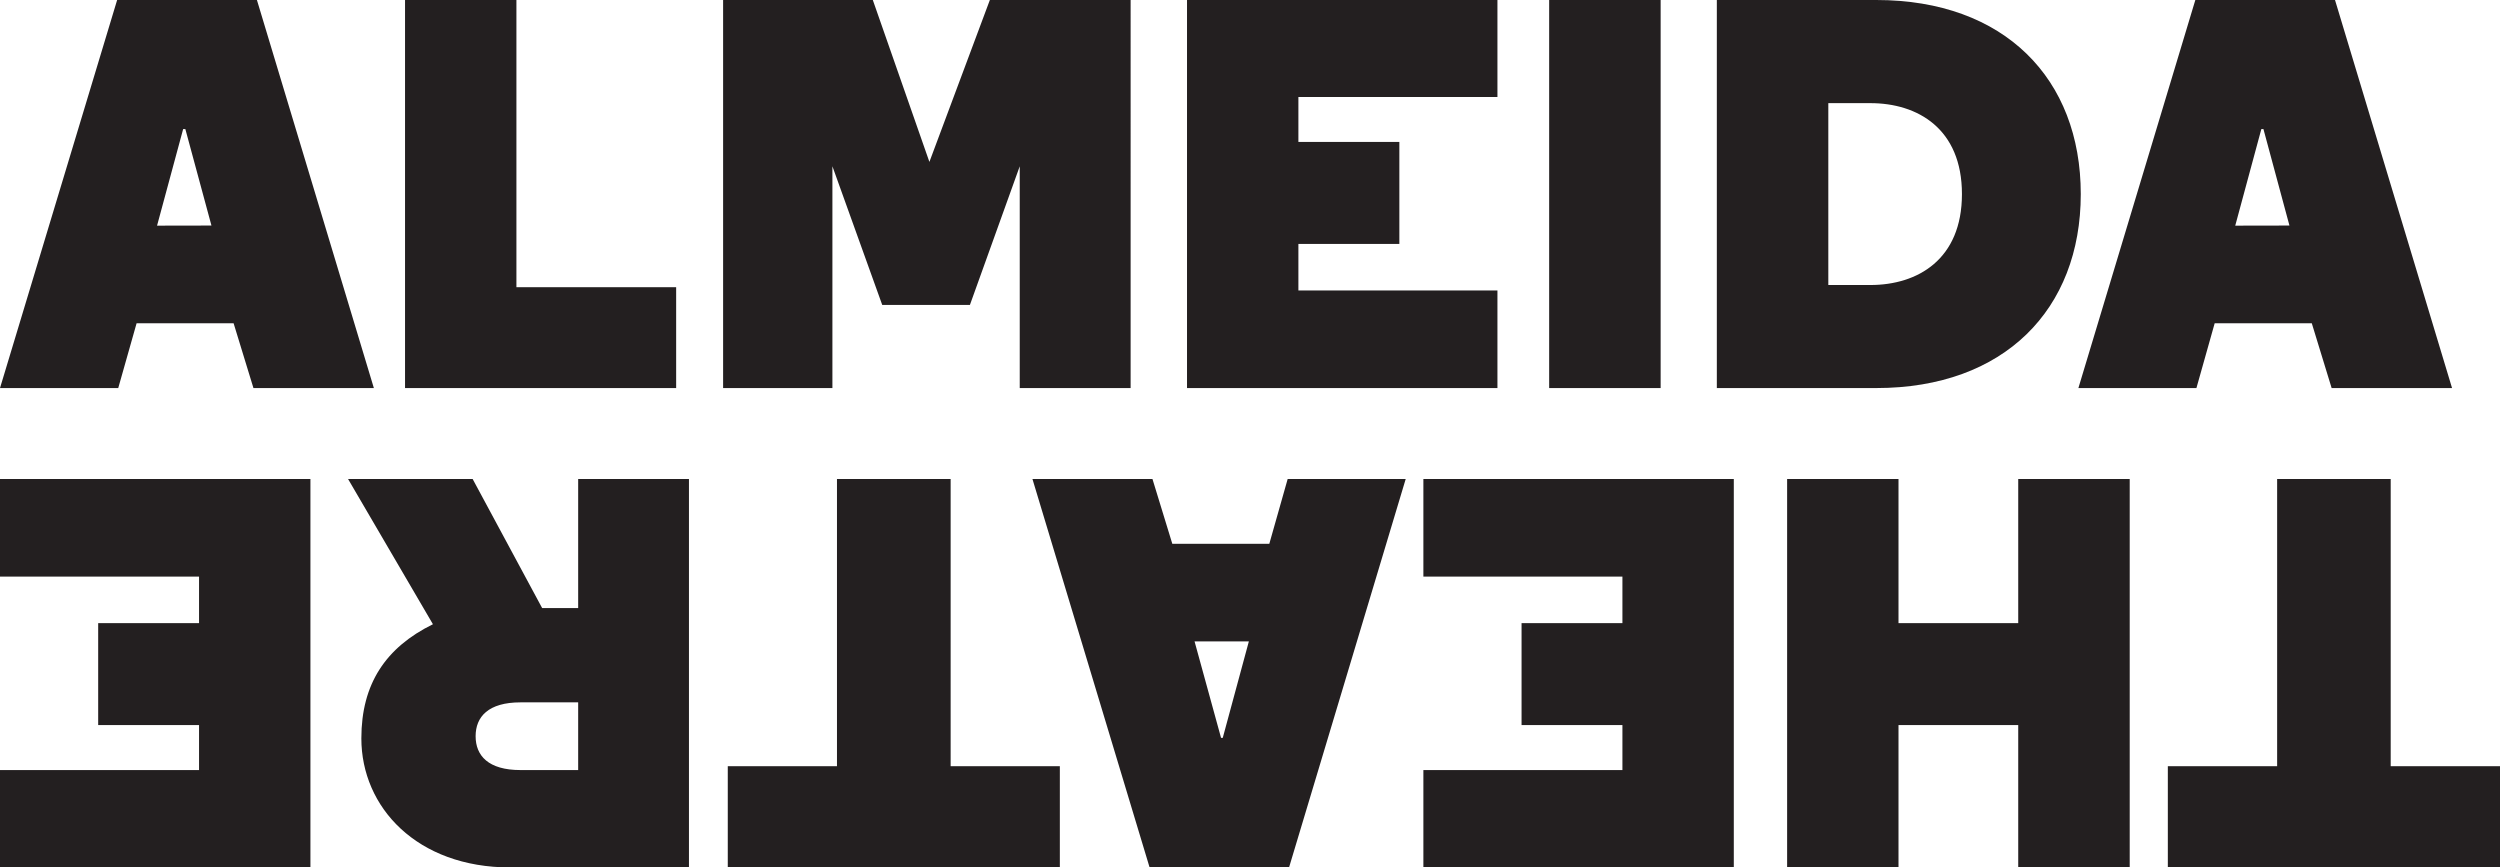 <svg xmlns="http://www.w3.org/2000/svg" viewBox="0 0 251.83 87.34"><defs><style>.cls-1{fill:#231f20}</style></defs><g id="Layer_2" data-name="Layer 2"><g id="Layer_1-2" data-name="Layer 1"><path d="M203.3 48.25v14.52h-12.06V48.25h-11.22v39.09h11.22v-14.3h12.06v14.3h11.23V48.25H203.3zM188.41 28.71h-4.24V10.39h4.24c4.75 0 9.22 2.57 9.22 9.16s-4.47 9.16-9.22 9.16M189 0h-16.06v39.09H189c12.9 0 20.6-7.93 20.6-19.54S201.93 0 189 0M156.05 0h11.23v39.09h-11.23zM150.84 0h-31.27v39.09h31.27v-9.83h-20.05v-4.69h10.17V14.3h-10.17V9.77h20.05V0zM97.7 30.72l5.02-13.97v22.34h11.17V0H99.71l-6.09 16.31L87.92 0H72.84v39.09h11.01V16.75l5.02 13.97h8.83zM68.11 39.09V28.93H52.02V0H40.8v39.09h27.31zM15.82 22.73 18.45 13h.22l2.63 9.72ZM25.88 0H11.8L0 39.09h11.91l1.85-6.53h9.77l2 6.53h12.13ZM0 48.25v9.83h20.05v4.69H9.89v10.27h10.16v4.53H0v9.77h31.27V48.25H0zM58.24 77.57h-5.81c-3.24 0-4.52-1.45-4.52-3.41s1.28-3.41 4.52-3.41h5.81Zm0-29.32v13h-3.63l-7-13H35.06l8.55 14.63c-4.75 2.34-7.21 6-7.21 11.5 0 6.93 5.59 13 15 13h18V48.25ZM84.31 48.25v28.93h-11v10.16h33.45V77.18h-11V48.25H84.31zM143.38 48.25v9.83h20.05v4.69h-10.16v10.27h10.16v4.53h-20.05v9.77h31.27V48.25h-31.27zM120.33 64.61h5.47l-2.63 9.72H123Zm9.38-16.36-1.85 6.53h-9.77l-2-6.53H104l11.79 39.09h14.07l11.74-39.09ZM229.38 48.25v28.93h-11.01v10.16h33.46V77.18h-11.01V48.25h-11.44zM225.16 22.73l2.63-9.73h.21l2.62 9.72ZM235.21 0h-14.07l-11.78 39.09h11.89l1.84-6.53h9.78l2 6.53H247Z" class="cls-1"></path></g></g></svg>